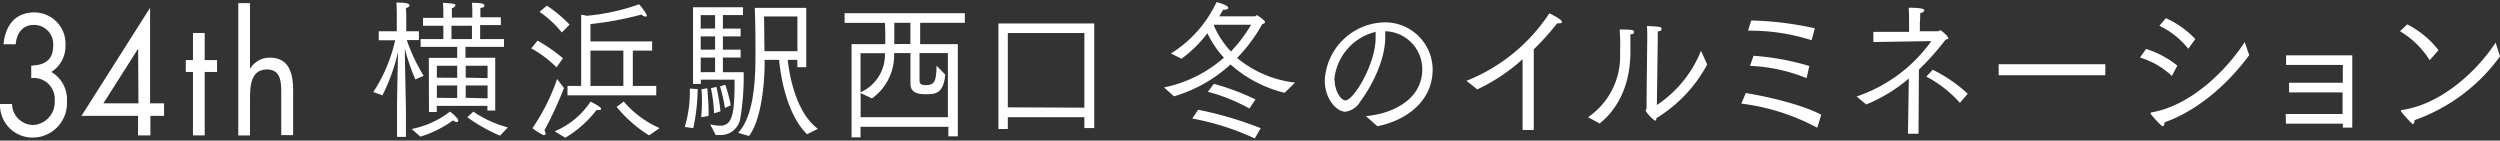 <svg xmlns="http://www.w3.org/2000/svg" viewBox="0 0 320 18">
	<rect x="0" y="0" width="320" height="18" fill="#333333" stroke="none"/>
	<defs>
		<style>.cls-1{fill:none;}.cls-2{fill:#fff;}</style>
	</defs>
	<title>img_txt_head01</title>
	<g>
		<rect class="cls-1" width="320" height="18"/>
		<path class="cls-2" d="M50.82,14c0-1.62.09-5.6.13-7.34a24.18,24.18,0,0,1-2,5.54l-1.17-.42a19.88,19.88,0,0,0,2.8-6.63h-2.1V4h2.31V1.86s0-.93-.05-1.53c.42,0,1.68,0,1.68.35,0,.14-.18.29-.47.35C52,1.4,52,2,52,2V4h1.62V5.13H52.07A22.63,22.63,0,0,0,54.23,9.7l-1.07.46a27,27,0,0,1-1.34-3.92c0,1.68.14,7.4.14,7.84v3.44H50.82Zm1.88,2.51a11.7,11.7,0,0,0,4.89-2.22c.07,0,1.07.85,1.07,1.12a.21.21,0,0,1-.24.21A.7.7,0,0,1,58,15.4a14.22,14.22,0,0,1-4.19,2.09Zm2.19-9.1h3.63V6H53.84V5h2.91V3.29h-2.6v-1h2.6V1.61s0-.71-.05-1.25c.11,0,1,.06,1.3.12s.29.12.29.21-.14.29-.45.35c0,.31,0,.73,0,.73v.48h2.62V1.61s0-.71-.05-1.25c1.1,0,1.59.1,1.59.33S61.8,1,61.49,1c0,.31,0,.73,0,.73v.48h2.62v1H61.46V5h3.05V6H59.58V7.39h3.81v6.76h-1v-.6H55.91v.79h-1Zm3.63,2.55V8.41h-2.6V9.94Zm0,2.59V10.94h-2.6v1.58ZM60.41,5V3.29H57.79V5Zm2,5V8.41h-2.8V9.94Zm0,2.59V10.94h-2.8v1.58Zm-1.82,1.7A14.42,14.42,0,0,0,65,16.31l-1,1.06A21.71,21.71,0,0,1,59.81,15Z"/>
		<path class="cls-2" d="M68.81,5.2a20.83,20.83,0,0,1,3.25,2.26l-.83,1.16A14,14,0,0,0,68,6.19Zm3.38,6.07a48.7,48.7,0,0,1-2.51,5.43.75.75,0,0,1,.16.39c0,.12-.05.19-.16.19a.28.28,0,0,1-.16,0,9.23,9.23,0,0,1-1.37-.87,25.89,25.89,0,0,0,3.16-6.3ZM70,.72a17.82,17.82,0,0,1,2.91,2.43l-1,1a13.08,13.08,0,0,0-2.85-2.63ZM71,16.81A10.35,10.35,0,0,0,75.6,13c1.16.62,1.34.79,1.34.93s-.13.15-.29.15a.75.75,0,0,1-.29,0,14.28,14.28,0,0,1-4,3.55ZM72.64,11h1.75V1.88a4.6,4.6,0,0,1,.7.14A27.16,27.16,0,0,0,81.8.55a6.29,6.29,0,0,1,1,1.41.16.16,0,0,1-.18.17.9.9,0,0,1-.52-.27,40.63,40.63,0,0,1-6.52,1.22V5.3h7.89V6.48H81V11H84V12.2H72.64Zm7.15,0V6.48H75.58V11Zm.05,2a12.88,12.88,0,0,0,4.59,3.4l-1.35.93a16.86,16.86,0,0,1-4.15-3.65Z"/>
		<path class="cls-2" d="M87.65,16.25a15.82,15.82,0,0,0,.65-4.91l1,.06a24.54,24.54,0,0,1-.56,5Zm3.25-.33a6.18,6.18,0,0,0,1.25.17c1.64,0,1.88-1.57,1.88-5.89H89.71v.54h-1V.93h6.39v1H92.53V3.66H94.8v1H92.53v1.7H94.8v1H92.53V9.24h2.66a32.46,32.46,0,0,1-.43,5.91,2.53,2.53,0,0,1-2.64,2.13,4.36,4.36,0,0,1-.51,0Zm.63-12.27V1.94H89.69V3.66Zm0,2.7V4.66H89.69v1.7Zm0,2.88V7.37H89.69V9.24ZM89.76,15c0-.21.09-1,.09-2,0-.5,0-1-.07-1.58l.76-.12c0,.25.16,1.78.16,2.92,0,.23,0,.43,0,.62Zm1.64-.5A20,20,0,0,0,91,11.29l.7-.17a24.76,24.76,0,0,1,.52,3.13Zm1.39-.68a19.72,19.72,0,0,0-.63-2.76l.67-.21a16.08,16.08,0,0,1,.7,2.63ZM94.48,17c1.88-2,2.22-6.1,2.22-9.85,0-1.85,0-4-.09-6.14h6.59V8.6h-1.14V7.66h-1.23c.16,1.53.89,6.61,3.86,8.83l-1.39.69c-.65-.62-2.91-3.09-3.58-9.52H97.87V8.2c0,1.93-.31,7-2,9.21Zm7.59-10.45V2.11H97.8l.05,4.44Z"/>
		<path class="cls-2" d="M109,5.65h4.32c0-.85,0-2-.05-2.72h-5.16V1.69h15.39V2.92h-5.72V5.65h4.82v11.8h-1.21V16.23H110.15v1.35H109ZM121.33,15V6.79H117.7v3.57c0,.29.16.54.79.54,1.17,0,1.35-.56,1.39-2.49L121,9.55c-.27,2.49-1.26,2.51-2.6,2.51-1.73,0-1.86-.81-1.86-1.43l0-3.84h-2.09a6.82,6.82,0,0,1-2.84,5.81l-1.45-.69V15Zm-11.18-3.19a5.26,5.26,0,0,0,3.12-5h-3.12Zm6.38-6.18V2.92h-2.06c0,.52,0,1.83,0,2.72Z"/>
		<path class="cls-2" d="M127.8,3h12.26V16.39H138.8V15H129v1.51H127.8Zm11,10.78V4.22H129v9.52Z"/>
		<path class="cls-2" d="M149,11.19a16.61,16.61,0,0,0,7.66-3.81,12,12,0,0,1-2.11-3.13,15.91,15.91,0,0,1-3.32,3.27l-1.35-.68A15.4,15.4,0,0,0,155.71.28c.09,0,1.5.37,1.5.73,0,.12-.14.23-.45.23a.75.75,0,0,1-.2,0c-.14.27-.31.54-.49.85h4.55c.09,0,.16-.14.29-.14a5.27,5.27,0,0,1,.92.7.23.23,0,0,1,.09.17c0,.14-.16.23-.34.25a20.55,20.55,0,0,1-3.23,4.35,14.09,14.09,0,0,0,7.42,3.15l-1.34,1.31a16.1,16.1,0,0,1-6.92-3.63,18.43,18.43,0,0,1-7.24,4.08Zm4.37,2.86a46,46,0,0,1,8,2.36l-.76,1.31a33.36,33.36,0,0,0-8-2.55Zm2-3.32a30.28,30.28,0,0,1,5.33,2l-.78,1.16a22.7,22.7,0,0,0-5.31-2.14Zm0-7.48a11.4,11.4,0,0,0,2.19,3.34,18.34,18.34,0,0,0,2.58-3.42h-4.71Z"/>
		<path class="cls-2" d="M174.83,14.86c3.21-.27,7.22-2,7.22-6A4.86,4.86,0,0,0,177.31,4c0,.23,0,.48,0,.73,0,3.4-2.19,6.93-3.21,8.29a2.57,2.57,0,0,1-1.91,1.28c-1.08,0-2.62-1.62-2.62-4A7.82,7.82,0,0,1,177,2.87a6.08,6.08,0,0,1,6.38,6c0,4.29-3.68,6.64-7.08,7.28Zm-4-4.64c0,1.45.83,2.63,1.37,2.63,1.08,0,3.88-4.67,3.88-8,0-.25,0-.52,0-.77A6.94,6.94,0,0,0,170.79,10.23Z"/>
		<path class="cls-2" d="M187.71,10.34a22.61,22.61,0,0,0,10.6-8.63c.18.06,1.63.79,1.63,1.08,0,.12-.11.19-.33.19a.85.85,0,0,1-.29,0,33.85,33.85,0,0,1-3,3.34V16.64h-1.43l0-9.06a23.45,23.45,0,0,1-5.8,3.86Z"/>
		<path class="cls-2" d="M203.27,15a9.42,9.42,0,0,0,4.1-8.19V6.52a24.73,24.73,0,0,0-.05-2.74c1.21,0,1.84,0,1.84.29s-.18.29-.47.33c0,.62,0,1.58,0,2v.25c0,4.62-1.91,7.55-3.94,9.16Zm8.81-1.56a15,15,0,0,0,5.65-6.94l.79,1.76a18,18,0,0,1-6.5,6.86c0,.17-.07.33-.18.33a4.48,4.48,0,0,1-1.19-1.26c0-.12.11-.21.11-.41,0-1.6.09-8.92.09-8.92,0-.33,0-1.06-.05-1.53,1.63.08,1.88.1,1.88.35s-.13.29-.49.35c0,.56,0,1.24,0,1.24Z"/>
		<path class="cls-2" d="M223.46,11.91c3,.48,7.39,1.55,9.66,2.78l-.51,1.66a27.75,27.75,0,0,0-9.72-3.09Zm.7-9.29a42.42,42.42,0,0,1,8.14,1l-.42,1.53a25.47,25.47,0,0,0-8.13-1.22Zm.29,4.52a32.7,32.7,0,0,1,7.15,1.31L231.24,10A21.76,21.76,0,0,0,224,8.43Z"/>
		<path class="cls-2" d="M237.64,12.35a19.31,19.31,0,0,0,9.57-7.09l-7.42.12V4.08l4.57,0V2.46s0-.95-.05-1.47c1.77,0,2,.19,2,.33s-.2.31-.52.35c0,.29,0,.77-.05,1.28V4L248,4c.22,0,.27-.13.38-.13s1,.79,1,1-.29.12-.38.25a34,34,0,0,1-3.38,3.79l-.05,8.21h-1.35l.11-7.07a20.16,20.16,0,0,1-5.45,3.32Zm9.75-3.42A18.77,18.77,0,0,1,251.87,12l-1,1.16a15.62,15.62,0,0,0-4.3-3.36Z"/>
		<path class="cls-2" d="M255.83,8.22h13.65V9.63H255.83Z"/>
		<path class="cls-2" d="M274.7,6.27a12,12,0,0,1,4,2.13L278,9.72a10.41,10.41,0,0,0-4.08-2.36Zm13.2.79c-2.65,3.59-6.48,7.05-10.84,8.6,0,.29-.09.5-.25.5s-1.32-1.29-1.52-1.58a.22.22,0,0,1,0-.1s0-.08.13-.1c5.67-1,10.26-6.39,11.9-9ZM277.23,2.33A11.7,11.7,0,0,1,281,5l-.9,1.24a10.53,10.53,0,0,0-3.7-2.94Z"/>
		<path class="cls-2" d="M292.57,14.59h7.28V11.83H293V10.59h6.88V8.31h-7.26V7.08h8.47v9.25h-1.21v-.5h-7.28Z"/>
		<path class="cls-2" d="M308.13,3.12a12,12,0,0,1,4,3.3L311,7.7A11.3,11.3,0,0,0,307.2,4ZM320,7.21a22.87,22.87,0,0,1-10.94,8.17c0,.35-.11.5-.23.5s-1.41-1.47-1.5-1.62a.15.15,0,0,1,0-.1s0-.06.11-.08c5.09-.73,9.68-5.06,12-8.63Z"/>
		<path class="cls-2" d="M4,8.4c1.5-.06,2.8-.55,2.8-2.5A2.45,2.45,0,0,0,4.34,3.19c-1.41,0-2.2,1-2.33,2.48H.45C.68,3.21,2,1.59,4.38,1.59a4,4,0,0,1,4,4.23A3.88,3.88,0,0,1,6.57,9.21a4.08,4.08,0,0,1,2,3.8,4.4,4.4,0,0,1-4.39,4.6A4.16,4.16,0,0,1,0,13.31H1.54A2.74,2.74,0,0,0,4.26,16,2.92,2.92,0,0,0,7,12.9,2.68,2.68,0,0,0,4,10Z"/>
		<path class="cls-2" d="M21,13.23v1.6H19.25v2.5H17.67v-2.5H10.43L19.21,1h0V13.23Zm-3.32-7h0l-4.45,7h4.49Z"/>
		<path class="cls-2" d="M26.2,17.33H24.7V9.21h-.92V7.69h.92V4.22h1.5V7.69h1.58V9.21H26.2Z"/>
		<path class="cls-2" d="M32,.4V8.82l0,0a2.9,2.9,0,0,1,2.52-1.44c2.44,0,3,1.93,3,4.19v5.73H36V11.89c0-1.56-.11-3-1.86-3C32.08,8.94,32,11,32,12.76v4.58h-1.5V.4Z"/>
	</g>
</svg>